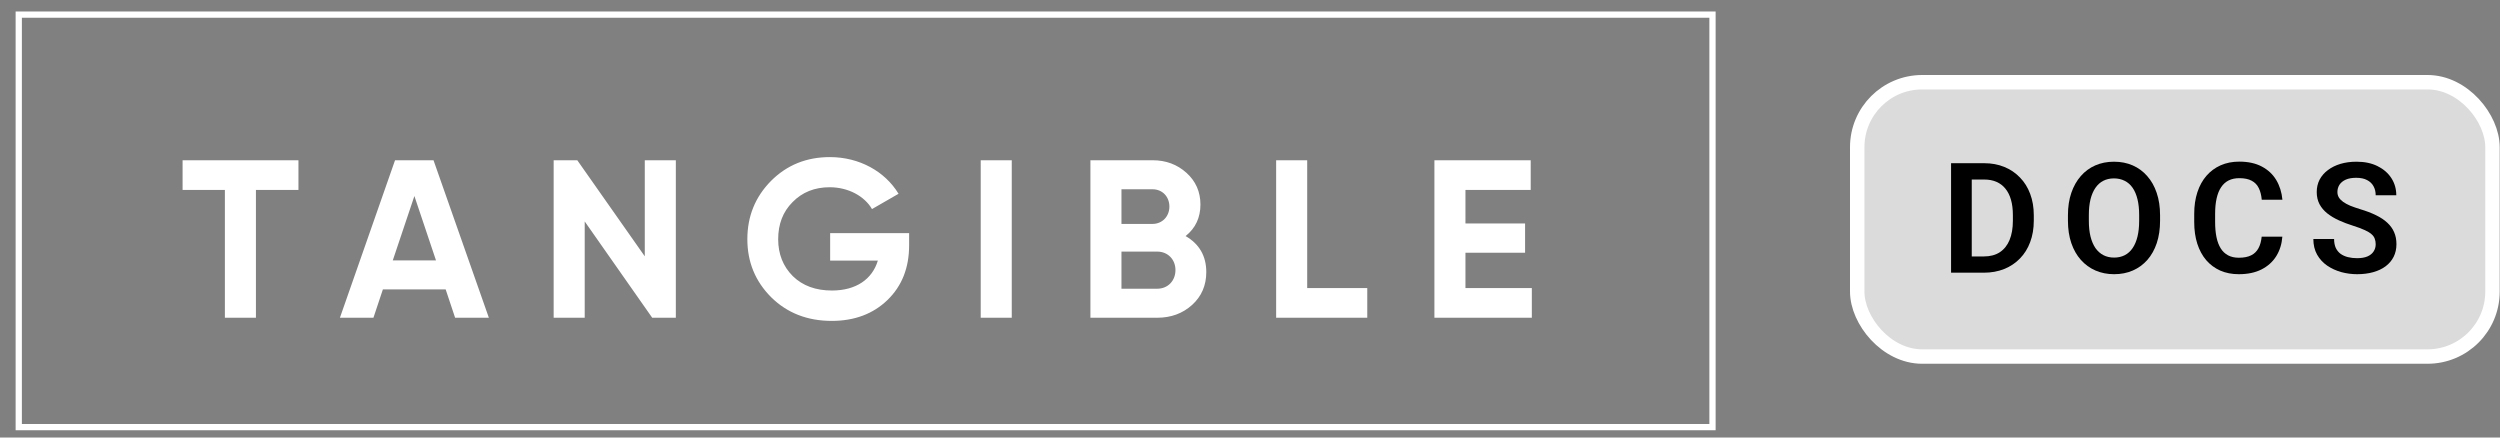 <svg width="400" height="70" viewBox="0 0 400 70" fill="none" xmlns="http://www.w3.org/2000/svg">
<rect x="0" y="0" width="400" height="70" fill="#808080" stroke="none"/>
<path d="M274 2.339H3V68.339H274V2.339Z" stroke="white"/>
<path d="M29.213 25.639H47.753V30.391H40.949V50.839H35.981V30.391H29.213V25.639ZM78.218 50.839H72.818L71.306 46.303H61.262L59.75 50.839H54.386L63.206 25.639H69.362L78.218 50.839ZM66.302 31.363L62.846 41.659H69.758L66.302 31.363ZM103.165 41.011V25.639H108.133V50.839H104.353L93.553 35.431V50.839H88.585V25.639H92.365L103.165 41.011ZM132.824 37.303H145.46V39.247C145.46 42.847 144.308 45.763 142.004 47.995C139.7 50.227 136.712 51.343 133.076 51.343C129.188 51.343 125.948 50.083 123.392 47.563C120.836 45.007 119.576 41.911 119.576 38.275C119.576 34.603 120.836 31.507 123.356 28.951C125.912 26.395 129.044 25.135 132.788 25.135C137.504 25.135 141.608 27.439 143.768 31.003L139.52 33.451C138.332 31.399 135.74 29.959 132.752 29.959C130.34 29.959 128.36 30.751 126.812 32.335C125.264 33.883 124.508 35.863 124.508 38.275C124.508 40.651 125.3 42.631 126.848 44.179C128.432 45.727 130.52 46.483 133.112 46.483C136.964 46.483 139.556 44.683 140.456 41.695H132.824V37.303ZM156.913 50.839V25.639H161.881V50.839H156.913ZM189.694 37.771C191.89 39.031 193.006 40.975 193.006 43.531C193.006 45.655 192.25 47.419 190.738 48.787C189.226 50.155 187.354 50.839 185.158 50.839H174.466V25.639H184.402C186.562 25.639 188.362 26.323 189.838 27.655C191.314 28.987 192.07 30.679 192.07 32.731C192.07 34.819 191.278 36.511 189.694 37.771ZM184.402 30.283H179.434V35.827H184.402C185.95 35.827 187.102 34.639 187.102 33.055C187.102 31.471 185.986 30.283 184.402 30.283ZM179.434 46.195H185.158C186.85 46.195 188.074 44.935 188.074 43.207C188.074 41.515 186.85 40.255 185.158 40.255H179.434V46.195ZM209.151 25.639V46.087H218.763V50.839H204.183V25.639H209.151ZM234.473 40.435V46.087H245.093V50.839H229.505V25.639H244.913V30.391H234.473V35.755H244.013V40.435H234.473Z" fill="white"/>
<rect x="297.155" y="13.155" width="101.643" height="43.891" rx="10.395" fill="#DBDBDB"/>
<rect x="297.155" y="13.155" width="101.643" height="43.891" rx="10.395" stroke="white" stroke-width="2.31"/>
<path d="M380.11 39.083C380.11 38.746 380.058 38.446 379.954 38.181C379.857 37.908 379.677 37.663 379.412 37.447C379.155 37.222 378.79 37.006 378.317 36.797C377.852 36.581 377.25 36.356 376.512 36.123C375.694 35.867 374.932 35.578 374.226 35.257C373.521 34.936 372.899 34.563 372.362 34.138C371.832 33.713 371.419 33.224 371.122 32.67C370.826 32.109 370.677 31.459 370.677 30.721C370.677 29.999 370.83 29.342 371.134 28.748C371.447 28.155 371.888 27.645 372.458 27.22C373.027 26.787 373.697 26.454 374.467 26.221C375.245 25.989 376.103 25.873 377.042 25.873C378.341 25.873 379.464 26.109 380.411 26.582C381.365 27.056 382.103 27.697 382.625 28.508C383.146 29.318 383.407 30.228 383.407 31.239H380.11C380.11 30.693 379.994 30.212 379.761 29.795C379.536 29.378 379.192 29.049 378.726 28.808C378.269 28.568 377.692 28.447 376.994 28.447C376.32 28.447 375.759 28.548 375.309 28.748C374.868 28.949 374.535 29.221 374.311 29.566C374.094 29.911 373.986 30.296 373.986 30.721C373.986 31.042 374.062 31.331 374.214 31.588C374.367 31.836 374.595 32.073 374.9 32.297C375.205 32.514 375.582 32.718 376.031 32.911C376.488 33.096 377.018 33.28 377.619 33.465C378.582 33.753 379.424 34.074 380.146 34.427C380.876 34.78 381.482 35.181 381.963 35.63C382.452 36.079 382.817 36.585 383.058 37.146C383.306 37.708 383.431 38.345 383.431 39.059C383.431 39.813 383.282 40.487 382.986 41.081C382.689 41.674 382.264 42.179 381.71 42.596C381.157 43.014 380.491 43.33 379.713 43.547C378.943 43.764 378.081 43.872 377.126 43.872C376.276 43.872 375.434 43.76 374.599 43.535C373.773 43.302 373.023 42.957 372.35 42.5C371.676 42.035 371.138 41.45 370.737 40.744C370.336 40.03 370.136 39.196 370.136 38.241H373.456C373.456 38.794 373.545 39.268 373.721 39.661C373.906 40.046 374.162 40.363 374.491 40.611C374.828 40.852 375.221 41.028 375.67 41.141C376.119 41.253 376.605 41.309 377.126 41.309C377.8 41.309 378.353 41.217 378.786 41.032C379.228 40.84 379.556 40.575 379.773 40.238C379.998 39.901 380.11 39.516 380.11 39.083Z" fill="black"/>
<path d="M361.868 37.868H365.176C365.088 39.039 364.763 40.078 364.202 40.984C363.64 41.882 362.858 42.588 361.856 43.102C360.853 43.615 359.638 43.872 358.21 43.872C357.111 43.872 356.12 43.679 355.238 43.294C354.364 42.901 353.614 42.344 352.988 41.622C352.371 40.892 351.897 40.017 351.568 38.999C351.24 37.972 351.075 36.821 351.075 35.546V34.21C351.075 32.935 351.244 31.784 351.581 30.757C351.917 29.73 352.399 28.856 353.024 28.134C353.658 27.404 354.416 26.843 355.298 26.45C356.189 26.057 357.183 25.86 358.282 25.86C359.71 25.86 360.917 26.125 361.904 26.654C362.89 27.176 363.656 27.894 364.202 28.808C364.747 29.723 365.076 30.773 365.188 31.96H361.88C361.815 31.222 361.655 30.597 361.398 30.083C361.15 29.57 360.773 29.181 360.267 28.916C359.77 28.644 359.108 28.507 358.282 28.507C357.64 28.507 357.075 28.628 356.586 28.868C356.104 29.109 355.703 29.47 355.383 29.951C355.062 30.424 354.821 31.018 354.661 31.732C354.5 32.438 354.42 33.256 354.42 34.186V35.546C354.42 36.436 354.492 37.234 354.637 37.94C354.781 38.646 355.006 39.243 355.31 39.733C355.615 40.222 356.008 40.595 356.489 40.852C356.971 41.108 357.544 41.237 358.21 41.237C359.02 41.237 359.678 41.108 360.183 40.852C360.696 40.595 361.085 40.218 361.35 39.721C361.623 39.224 361.795 38.606 361.868 37.868Z" fill="black"/>
<path d="M345.61 34.427V35.329C345.61 36.653 345.433 37.844 345.08 38.903C344.727 39.954 344.226 40.848 343.576 41.586C342.927 42.324 342.153 42.889 341.254 43.282C340.356 43.675 339.357 43.872 338.259 43.872C337.176 43.872 336.181 43.675 335.275 43.282C334.376 42.889 333.598 42.324 332.941 41.586C332.283 40.848 331.773 39.954 331.413 38.903C331.052 37.844 330.871 36.653 330.871 35.329V34.427C330.871 33.096 331.052 31.904 331.413 30.854C331.773 29.803 332.279 28.909 332.928 28.171C333.578 27.425 334.352 26.855 335.251 26.462C336.157 26.069 337.152 25.873 338.234 25.873C339.333 25.873 340.332 26.069 341.23 26.462C342.129 26.855 342.903 27.425 343.552 28.171C344.21 28.909 344.715 29.803 345.068 30.854C345.429 31.904 345.61 33.096 345.61 34.427ZM342.265 35.329V34.403C342.265 33.449 342.177 32.61 342 31.888C341.824 31.158 341.563 30.545 341.218 30.047C340.873 29.55 340.448 29.177 339.943 28.929C339.438 28.672 338.868 28.544 338.234 28.544C337.593 28.544 337.023 28.672 336.526 28.929C336.037 29.177 335.62 29.55 335.275 30.047C334.93 30.545 334.665 31.158 334.481 31.888C334.304 32.61 334.216 33.449 334.216 34.403V35.329C334.216 36.276 334.304 37.114 334.481 37.844C334.665 38.574 334.93 39.192 335.275 39.697C335.628 40.194 336.053 40.571 336.55 40.828C337.047 41.084 337.617 41.213 338.259 41.213C338.9 41.213 339.47 41.084 339.967 40.828C340.464 40.571 340.881 40.194 341.218 39.697C341.563 39.192 341.824 38.574 342 37.844C342.177 37.114 342.265 36.276 342.265 35.329Z" fill="black"/>
<path d="M317.405 43.631H313.627L313.651 41.032H317.405C318.423 41.032 319.278 40.808 319.967 40.359C320.657 39.901 321.179 39.248 321.531 38.398C321.884 37.539 322.061 36.513 322.061 35.318V34.415C322.061 33.493 321.961 32.678 321.76 31.973C321.56 31.267 321.263 30.673 320.87 30.192C320.485 29.711 320.007 29.346 319.438 29.097C318.868 28.849 318.215 28.724 317.477 28.724H313.555V26.113H317.477C318.648 26.113 319.715 26.31 320.677 26.703C321.648 27.096 322.486 27.661 323.192 28.399C323.906 29.129 324.451 30.003 324.828 31.022C325.213 32.041 325.406 33.18 325.406 34.439V35.318C325.406 36.569 325.213 37.708 324.828 38.734C324.451 39.753 323.906 40.627 323.192 41.357C322.486 42.087 321.644 42.649 320.665 43.042C319.687 43.435 318.6 43.631 317.405 43.631ZM315.48 26.113V43.631H312.171V26.113H315.48Z" fill="black"/>
</svg>
